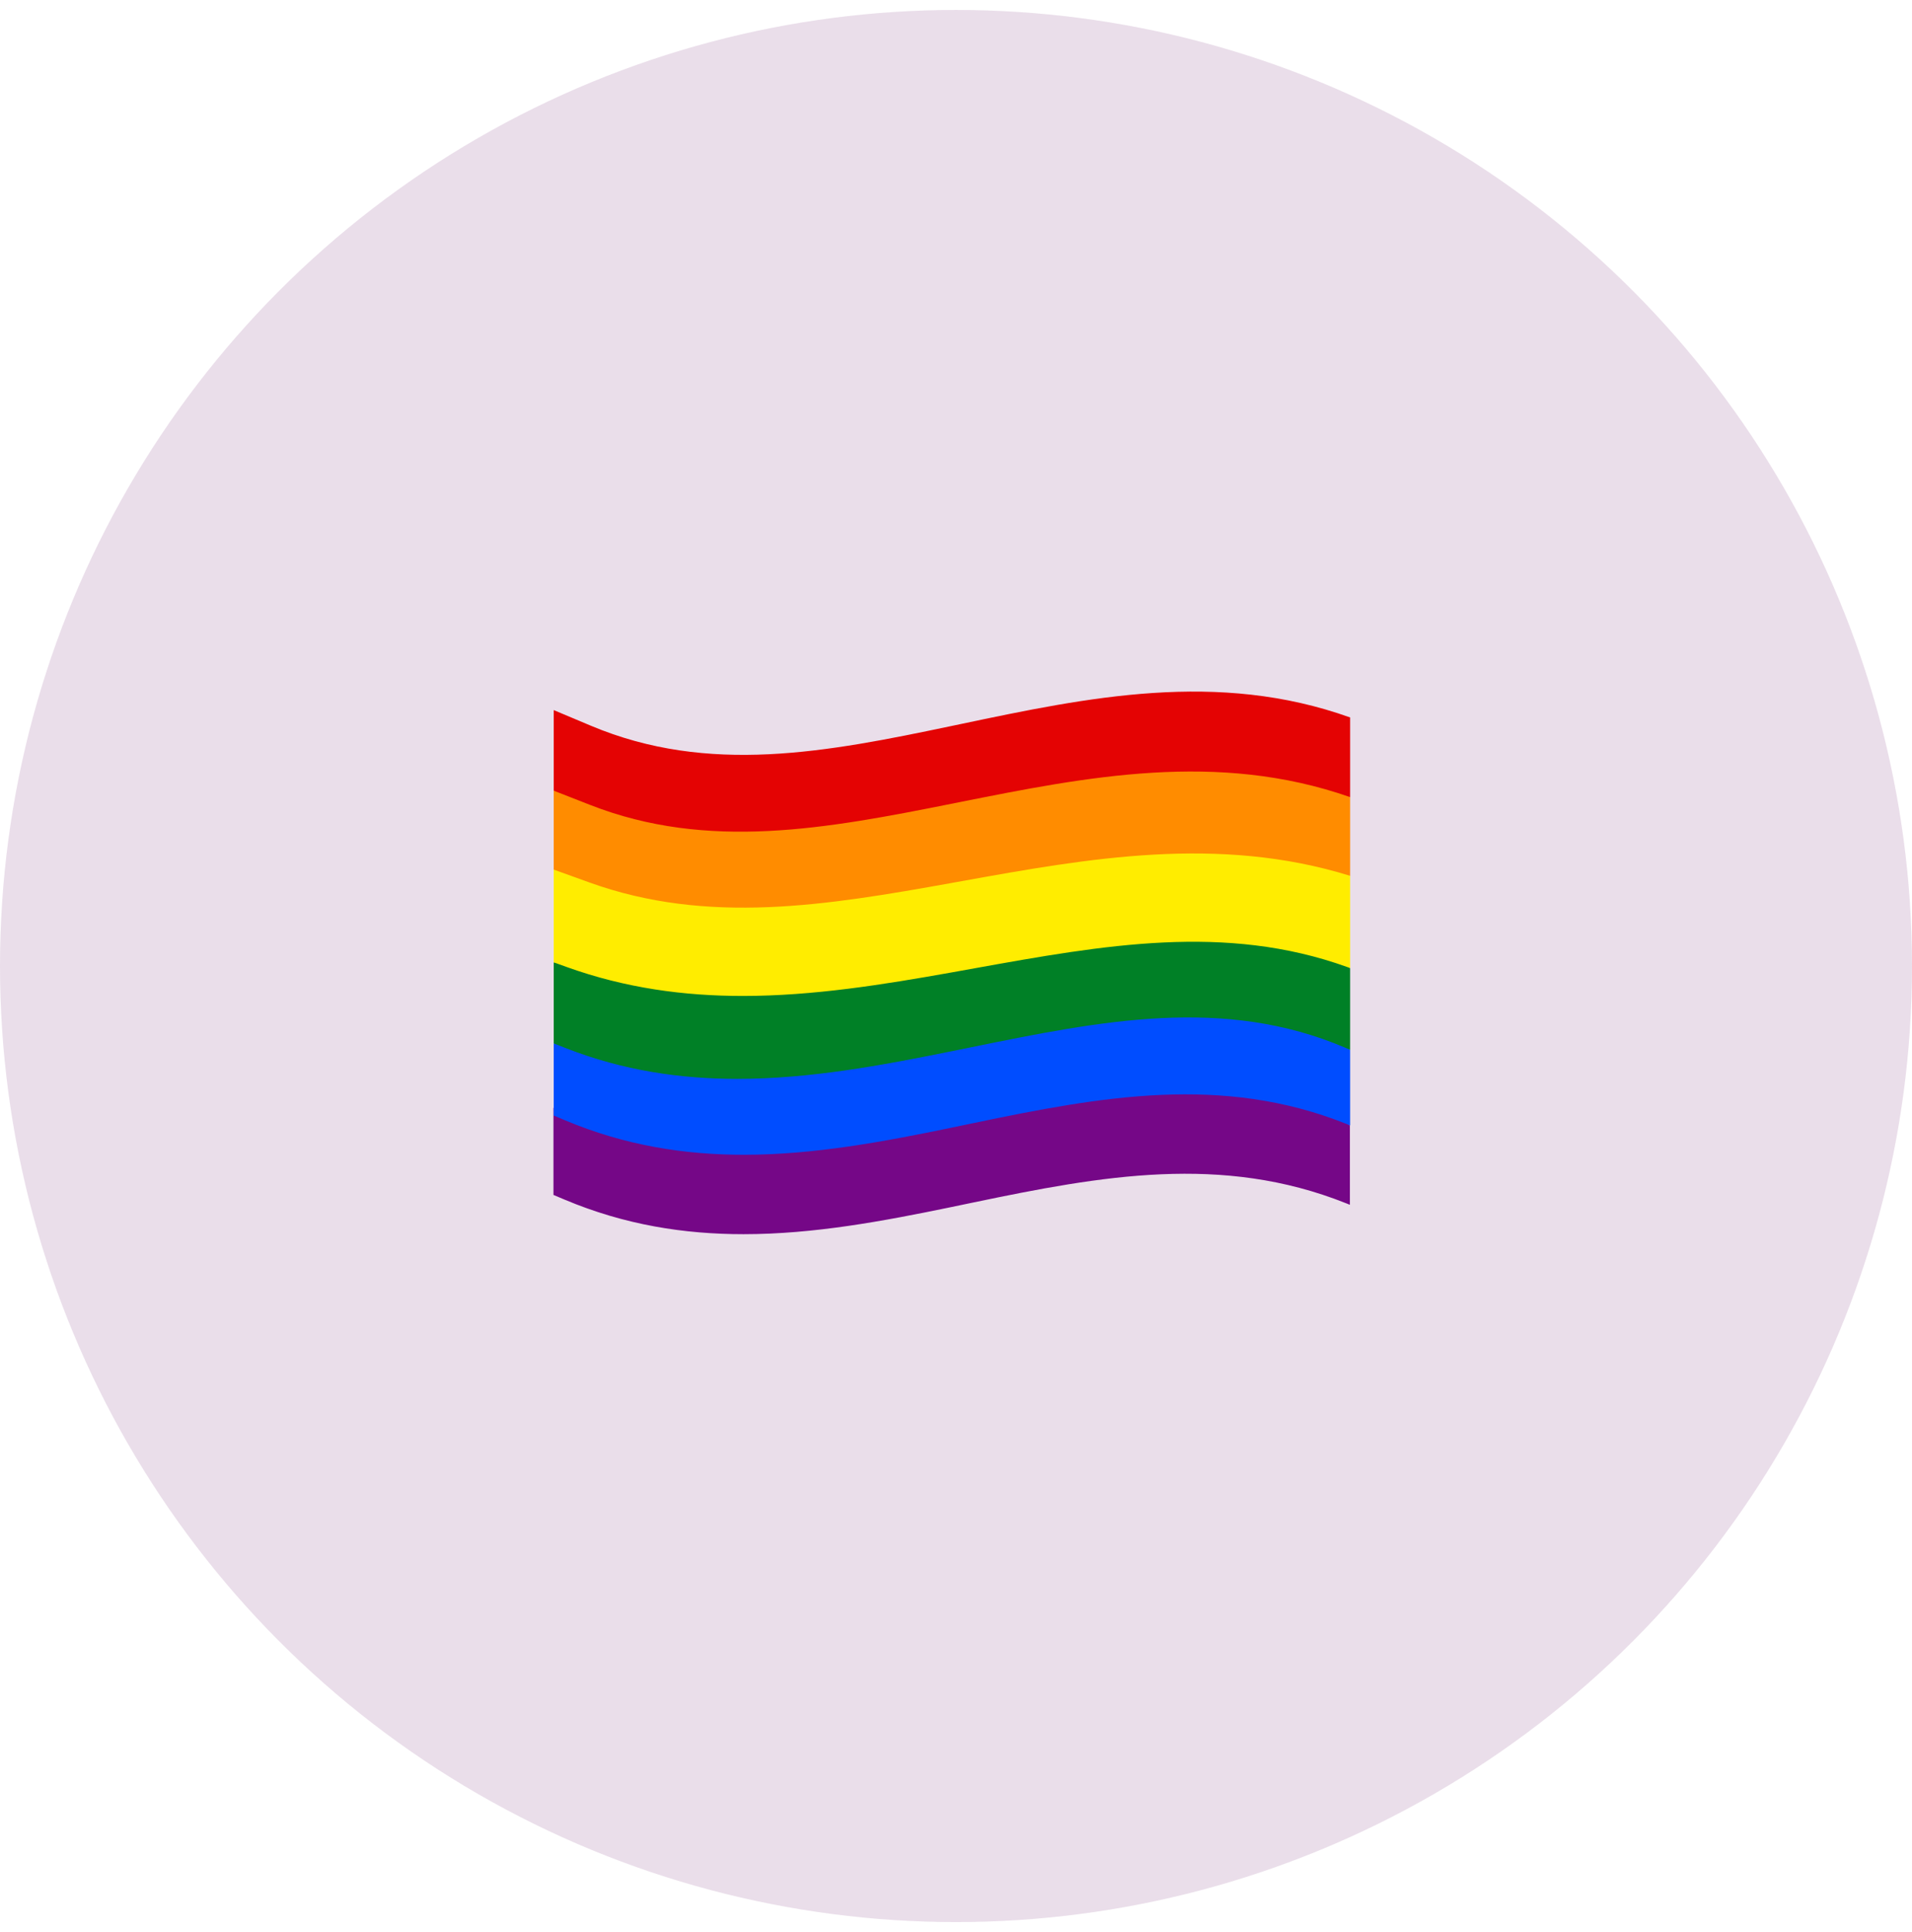 <svg width="96" height="97" viewBox="0 0 96 97" fill="none" xmlns="http://www.w3.org/2000/svg">
<circle opacity="0.8" cx="48" cy="48.5" r="48" fill="#E5D6E5"/>
<g clip-path="url(#clip0)">
<path fill-rule="evenodd" clip-rule="evenodd" d="M67.572 60.406C61.355 57.929 55.299 59.03 48.888 60.369L48.837 60.379C48.484 60.453 48.131 60.527 47.777 60.6L47.776 60.6C44.351 61.308 40.866 61.964 37.332 61.964C34.374 61.964 31.381 61.505 28.359 60.233L27.789 59.993V55.623L47.776 54.95L47.777 54.95V54.949L50.187 54.778L64.042 53.989L67.777 56.501V60.488L67.572 60.406Z" fill="#750787"/>
<path fill-rule="evenodd" clip-rule="evenodd" d="M67.789 36.021V40.021L58.057 42.212H47.789V42.212L47.789 42.212H31.098L27.801 39.696V35.651L29.67 36.437C35.58 38.924 41.518 37.763 47.789 36.446L47.789 36.446L48.248 36.35C54.595 35.014 61.146 33.637 67.789 36.021Z" fill="#E40303"/>
<path fill-rule="evenodd" clip-rule="evenodd" d="M67.584 56.42C61.367 53.942 55.311 55.044 48.9 56.382C48.53 56.459 48.16 56.537 47.789 56.613L47.789 56.614C44.363 57.322 40.878 57.977 37.344 57.977C34.386 57.977 31.394 57.518 28.371 56.246L27.801 56.007V52.386L47.789 50.963V50.963L50.199 50.791L64.054 50.003L67.789 52.707V56.501L67.584 56.42Z" fill="#004DFF"/>
<path fill-rule="evenodd" clip-rule="evenodd" d="M67.789 43.973C67.789 43.973 66.062 44.275 65.162 44.124C63.204 43.795 61.197 43.602 59.174 43.637C55.361 43.703 51.653 44.376 47.992 45.04C47.924 45.052 47.856 45.065 47.788 45.077V45.077L47.533 45.123C45.511 45.489 43.484 45.84 41.411 46.046C39.528 46.197 37.634 46.222 35.749 46.082C33.093 45.809 31.747 45.558 29.234 44.929C29.161 44.911 27.801 43.66 27.801 43.66V39.697L29.637 40.415C35.551 42.728 41.501 41.606 47.789 40.351L47.789 40.352L48.155 40.278C54.544 39.002 61.139 37.686 67.789 40.022V43.973Z" fill="#FF8C00"/>
<path fill-rule="evenodd" clip-rule="evenodd" d="M61.766 46.749C63.215 46.899 64.676 47.146 66.041 47.505C66.462 47.635 67.261 48.221 67.615 48.48C67.713 48.552 67.777 48.599 67.789 48.604V52.707L67.552 52.606C61.44 49.994 55.266 51.253 48.731 52.586L48.73 52.586C48.417 52.65 48.103 52.714 47.788 52.778V52.777C44.254 53.493 40.658 54.166 37.021 54.166C34.17 54.166 31.295 53.753 28.405 52.622L27.801 52.386V48.315C29.08 48.386 30.454 48.546 31.878 48.713C34.076 48.969 36.393 49.24 38.668 49.216C41.784 49.183 44.798 48.745 47.789 48.228L47.789 48.228C48.535 48.099 49.279 47.965 50.024 47.831C50.301 47.782 50.578 47.732 50.854 47.682C52.849 47.325 54.856 46.994 56.9 46.792C58.517 46.663 60.146 46.629 61.766 46.749Z" fill="#008026"/>
<path fill-rule="evenodd" clip-rule="evenodd" d="M47.789 44.328L48.297 44.237C54.632 43.096 61.171 41.919 67.789 43.972V48.603L67.63 48.546C61.526 46.347 55.409 47.449 48.932 48.615C48.552 48.684 48.171 48.752 47.789 48.821L47.789 48.821C44.342 49.435 40.836 50.003 37.293 50.003C34.364 50.003 31.411 49.615 28.442 48.546L27.801 48.315V43.659L29.599 44.307C35.543 46.448 41.5 45.459 47.789 44.329V44.328Z" fill="#FFED00"/>
</g>
<defs>
<clipPath id="clip0">
<rect width="40" height="40" fill="white" transform="translate(27.789 28.5)"/>
</clipPath>
</defs>
</svg>